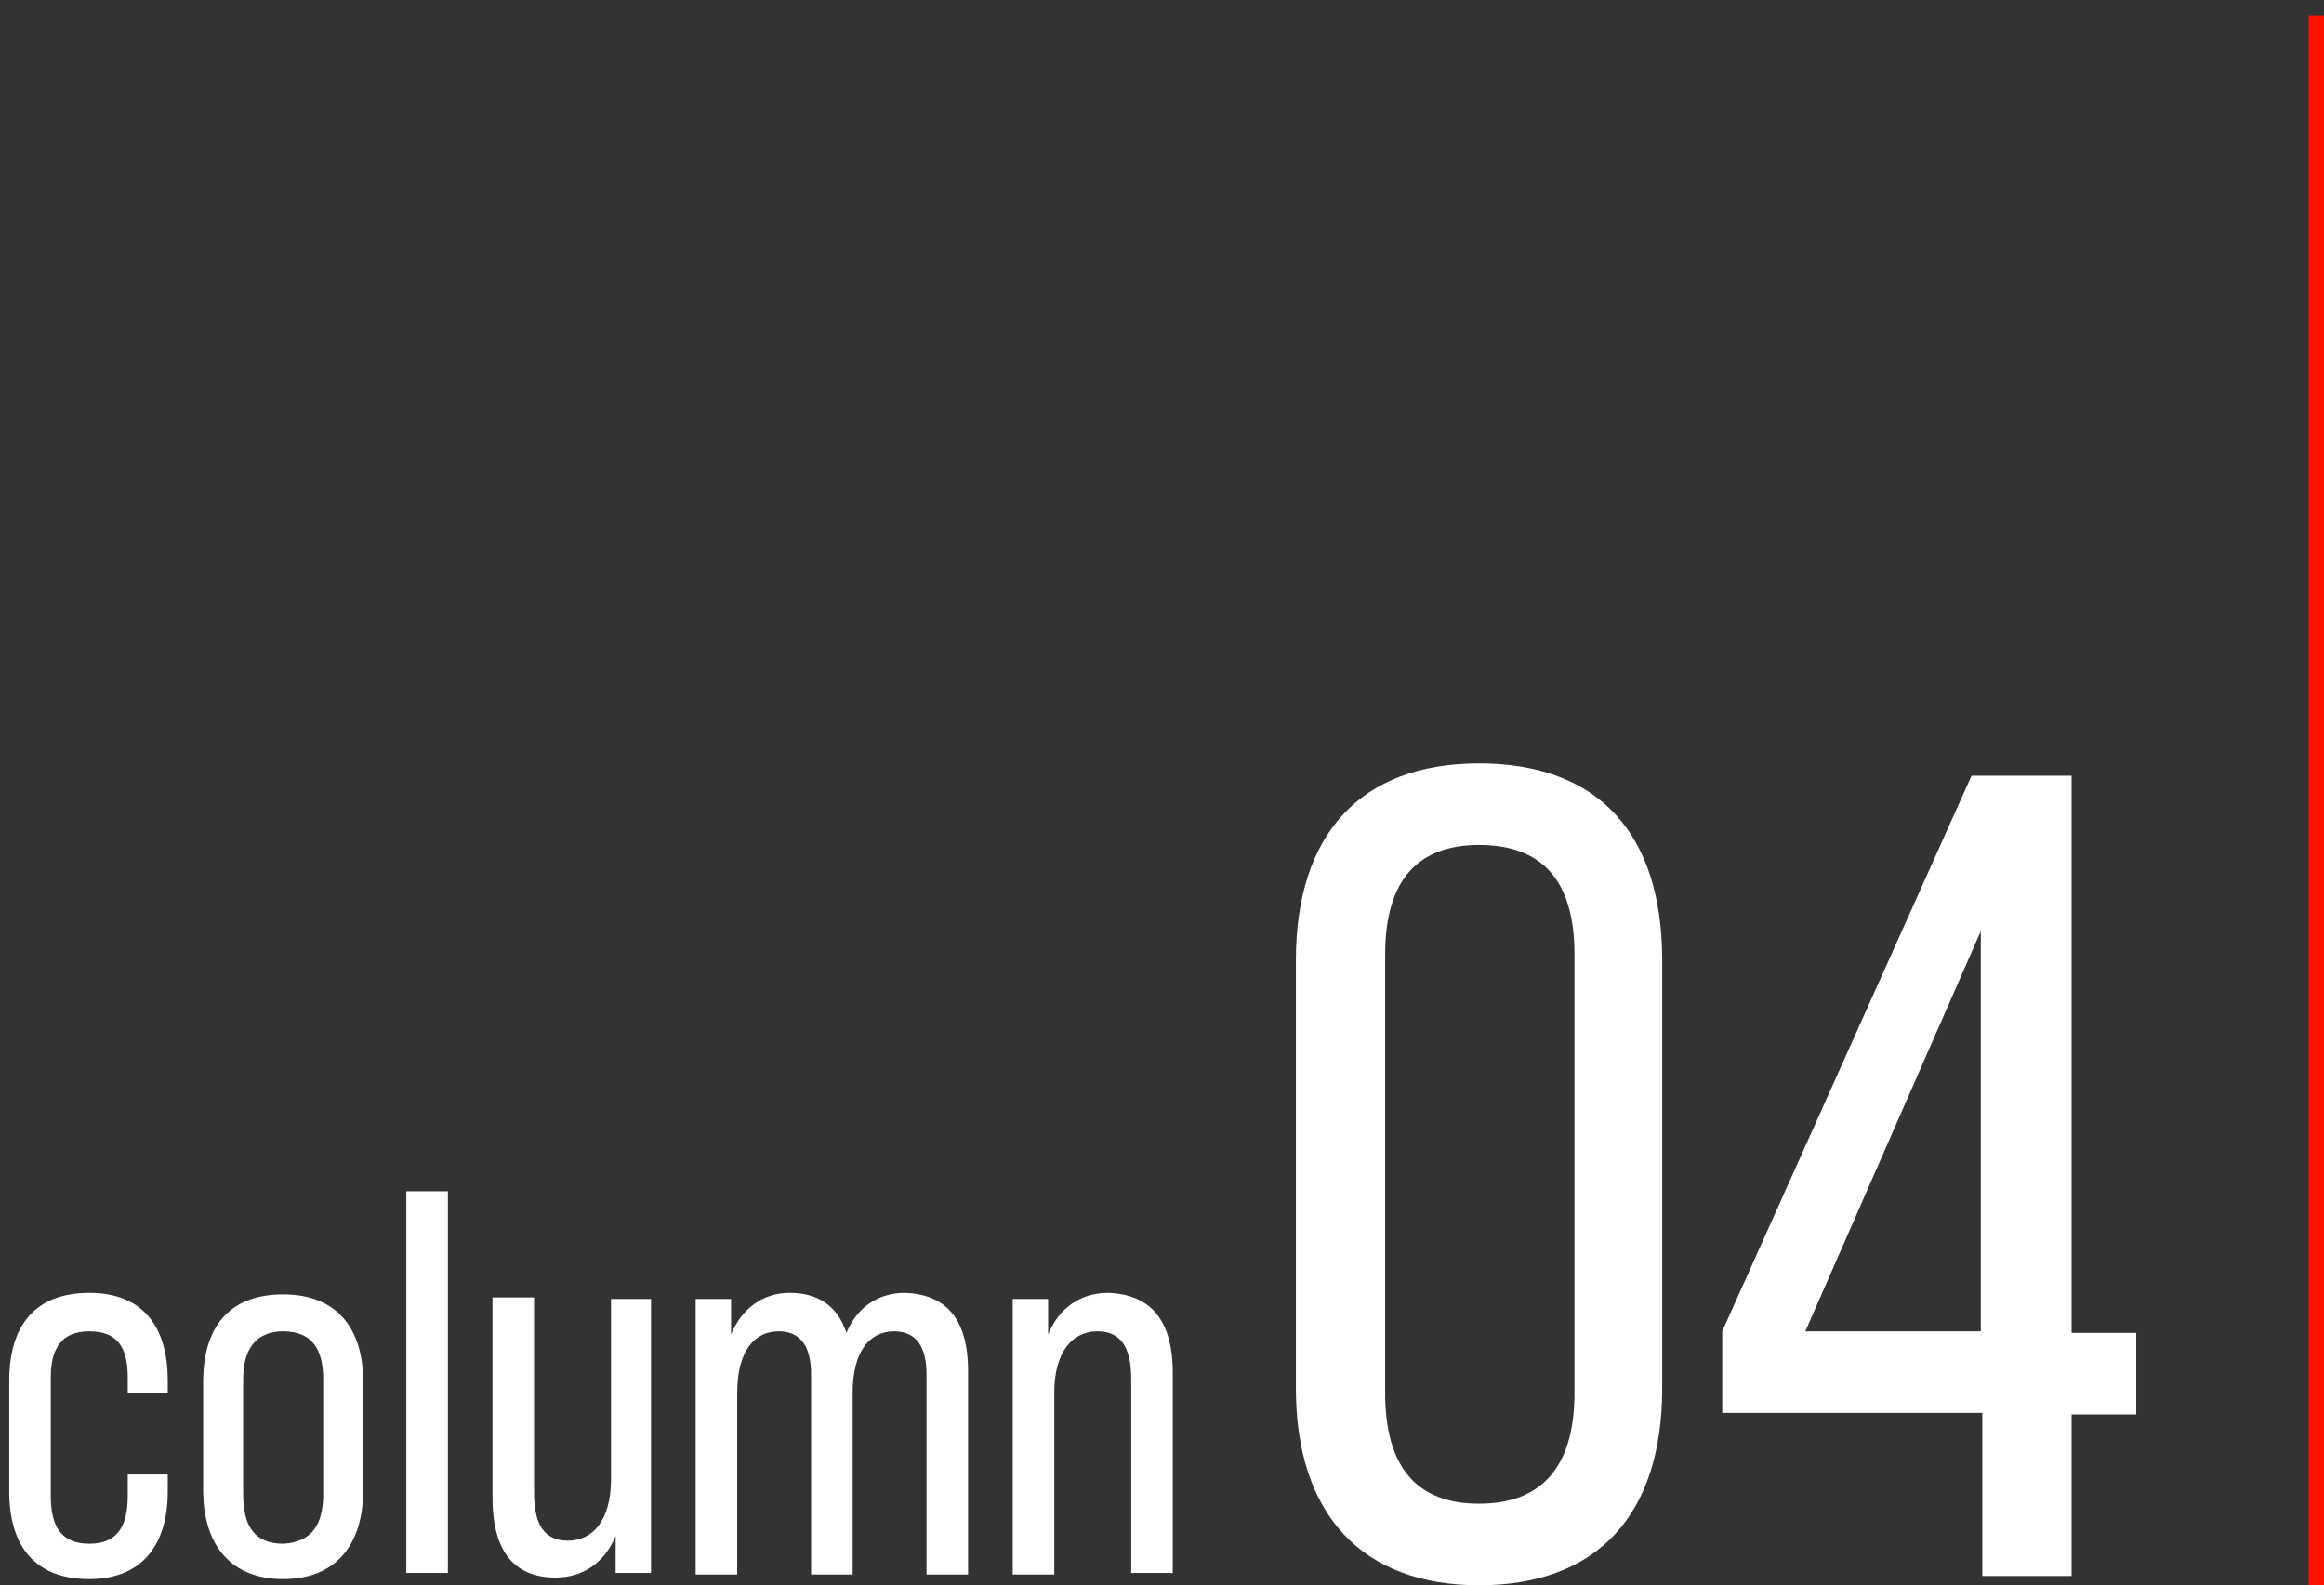 <?xml version="1.0" encoding="utf-8"?>
<!-- Generator: Adobe Illustrator 28.1.0, SVG Export Plug-In . SVG Version: 6.00 Build 0)  -->
<svg version="1.1" id="レイヤー_1" xmlns="http://www.w3.org/2000/svg" xmlns:xlink="http://www.w3.org/1999/xlink" x="0px"
	 y="0px" viewBox="0 0 151 103" style="enable-background:new 0 0 151 103;" xml:space="preserve">
<rect x="0" y="0" width="151" height="103" fill="#333333" stroke="none"/>
<style type="text/css">
	.st0{display:none;}
	.st1{display:inline;}
	.st2{fill:#FFFFFF;}
	.st3{display:inline;fill:#FF1100;}
	.st4{fill:#FF1100;}
</style>
<g class="st0">
	<g class="st1">
		<g>
			<path class="st2" d="M9.8,96.9v-7.2c0-3.7,1.8-5.7,5.2-5.7c3.4,0,5.1,2.1,5.1,5.7v0.8h-2.6v-1c0-2-0.7-3-2.5-3
				c-1.8,0-2.5,1.1-2.5,3v7.7c0,2,0.7,3.1,2.5,3.1c1.8,0,2.5-1.1,2.5-3.1v-1.4h2.6v1.1c0,3.5-1.7,5.7-5.1,5.7
				C11.6,102.6,9.8,100.6,9.8,96.9z"/>
			<path class="st2" d="M22.4,96.8v-7c0-3.7,1.8-5.7,5.2-5.7c3.4,0,5.2,2.1,5.2,5.7v7c0,3.7-1.9,5.8-5.2,5.8
				C24.2,102.6,22.4,100.5,22.4,96.8z M30.2,97.1v-7.5c0-1.9-0.7-3.1-2.6-3.1c-1.8,0-2.6,1.2-2.6,3.1v7.5c0,2,0.7,3.2,2.6,3.2
				C29.5,100.2,30.2,99,30.2,97.1z"/>
			<path class="st2" d="M35.6,77.4h2.7v24.8h-2.7V77.4z"/>
			<path class="st2" d="M51.5,84.4v17.8h-2.3l0-2.4c-0.7,1.7-2.1,2.7-3.9,2.7c-2.6,0-4.1-1.6-4.1-5.2v-13h2.7v12.7
				c0,2.1,0.7,3.1,2.2,3.1c1.6,0,2.8-1.3,2.8-4V84.4H51.5z"/>
			<path class="st2" d="M72.1,89.1v13.2h-2.7v-13c0-1.7-0.6-2.8-2.1-2.8c-1.6,0-2.7,1.3-2.7,4v11.8h-2.7v-13c0-1.7-0.6-2.8-2.1-2.8
				c-1.6,0-2.7,1.3-2.7,4v11.8h-2.7V84.4h2.3l0,2.3c0.7-1.7,2.1-2.7,3.8-2.7c1.8,0,3.1,0.8,3.7,2.6c0.7-1.7,2.1-2.6,3.8-2.6
				C70.6,84.1,72.1,85.6,72.1,89.1z"/>
			<path class="st2" d="M85.4,89.2v13h-2.7V89.6c0-2.1-0.7-3.1-2.2-3.1c-1.6,0-2.8,1.3-2.8,4v11.8H75V84.4h2.3l0,2.3
				c0.7-1.7,2.1-2.7,3.9-2.7C83.9,84.1,85.4,85.7,85.4,89.2z"/>
			<path class="st2" d="M93.4,90.2V62.4c0-8.2,4.2-12.8,11.9-12.8c7.7,0,11.9,4.5,11.9,12.8v27.8c0,8.2-4.2,12.8-11.9,12.8
				C97.7,103,93.4,98.4,93.4,90.2z M111.4,90.5V62c0-4.9-2.2-7.1-6.2-7.1c-3.9,0-6.1,2.2-6.1,7.1v28.6c0,5,2.2,7.2,6.1,7.2
				C109.2,97.7,111.4,95.5,111.4,90.5z"/>
			<path class="st2" d="M130.1,59.8c-2.4,1.1-5.6,1.6-8.9,1.6v-4.3c6.1-0.1,9-2.2,10.7-6.9h4v52h-5.8V59.8z"/>
		</g>
	</g>
	<rect x="150" y="1" class="st3" width="1" height="102"/>
</g>
<g class="st0">
	<g class="st1">
		<g>
			<path class="st2" d="M3.2,96.9v-7.2c0-3.7,1.8-5.7,5.2-5.7c3.4,0,5.1,2.1,5.1,5.7v0.8h-2.6v-1c0-2-0.7-3-2.5-3
				c-1.8,0-2.5,1.1-2.5,3v7.7c0,2,0.7,3.1,2.5,3.1c1.8,0,2.5-1.1,2.5-3.1v-1.4h2.6v1.1c0,3.5-1.7,5.7-5.1,5.7
				C5,102.6,3.2,100.6,3.2,96.9z"/>
			<path class="st2" d="M15.8,96.8v-7c0-3.7,1.8-5.7,5.2-5.7c3.4,0,5.2,2.1,5.2,5.7v7c0,3.7-1.9,5.8-5.2,5.8
				C17.6,102.6,15.8,100.5,15.8,96.8z M23.6,97.1v-7.5c0-1.9-0.7-3.1-2.6-3.1c-1.8,0-2.6,1.2-2.6,3.1v7.5c0,2,0.7,3.2,2.6,3.2
				C22.8,100.2,23.6,99,23.6,97.1z"/>
			<path class="st2" d="M29,77.4h2.7v24.8H29V77.4z"/>
			<path class="st2" d="M44.8,84.4v17.8h-2.3l0-2.4c-0.7,1.7-2.1,2.7-3.9,2.7c-2.6,0-4.1-1.6-4.1-5.2v-13h2.7v12.7
				c0,2.1,0.7,3.1,2.2,3.1c1.6,0,2.8-1.3,2.8-4V84.4H44.8z"/>
			<path class="st2" d="M65.4,89.1v13.2h-2.7v-13c0-1.7-0.6-2.8-2.1-2.8c-1.6,0-2.7,1.3-2.7,4v11.8h-2.7v-13c0-1.7-0.6-2.8-2.1-2.8
				c-1.6,0-2.7,1.3-2.7,4v11.8h-2.7V84.4h2.3l0,2.3c0.7-1.7,2.1-2.7,3.8-2.7c1.8,0,3.1,0.8,3.7,2.6c0.7-1.7,2.1-2.6,3.8-2.6
				C64,84.1,65.4,85.6,65.4,89.1z"/>
			<path class="st2" d="M78.7,89.2v13H76V89.6c0-2.1-0.7-3.1-2.2-3.1c-1.6,0-2.8,1.3-2.8,4v11.8h-2.7V84.4h2.3l0,2.3
				c0.7-1.7,2.1-2.7,3.9-2.7C77.2,84.1,78.7,85.7,78.7,89.2z"/>
			<path class="st2" d="M86.8,90.2V62.4c0-8.2,4.2-12.8,11.9-12.8c7.7,0,11.9,4.5,11.9,12.8v27.8c0,8.2-4.2,12.8-11.9,12.8
				C91,103,86.8,98.4,86.8,90.2z M104.8,90.5V62c0-4.9-2.2-7.1-6.2-7.1c-3.9,0-6.1,2.2-6.1,7.1v28.6c0,5,2.2,7.2,6.1,7.2
				C102.6,97.7,104.8,95.5,104.8,90.5z"/>
			<path class="st2" d="M114.8,97.8c0-8.7,3.3-13.7,9.2-19.9c5.8-6,8.5-9.9,8.5-15.4c0-5-1.8-7.7-6-7.7c-4.4,0-6.2,2.9-6.2,7.1v4.7
				h-5.5v-4.3c0-7.5,3.5-12.8,11.8-12.8c8,0,11.6,5.2,11.6,12.8c0,6.5-3.1,11.7-9.8,18.7c-5.2,5.3-7.9,9-7.9,14.8V97h17.1v5.3h-22.8
				V97.8z"/>
		</g>
	</g>
	<rect x="150" y="1" class="st3" width="1" height="102"/>
</g>
<g class="st0">
	<g class="st1">
		<g>
			<path class="st2" d="M2.5,96.9v-7.2c0-3.7,1.8-5.7,5.2-5.7c3.4,0,5.1,2.1,5.1,5.7v0.8h-2.6v-1c0-2-0.7-3-2.5-3
				c-1.8,0-2.5,1.1-2.5,3v7.7c0,2,0.7,3.1,2.5,3.1c1.8,0,2.5-1.1,2.5-3.1v-1.4h2.6v1.1c0,3.5-1.7,5.7-5.1,5.7
				C4.3,102.6,2.5,100.6,2.5,96.9z"/>
			<path class="st2" d="M15.1,96.8v-7c0-3.7,1.8-5.7,5.2-5.7c3.4,0,5.2,2.1,5.2,5.7v7c0,3.7-1.9,5.8-5.2,5.8
				C17,102.6,15.1,100.5,15.1,96.8z M22.9,97.1v-7.5c0-1.9-0.7-3.1-2.6-3.1c-1.8,0-2.6,1.2-2.6,3.1v7.5c0,2,0.7,3.2,2.6,3.2
				C22.2,100.2,22.9,99,22.9,97.1z"/>
			<path class="st2" d="M28.3,77.4H31v24.8h-2.7V77.4z"/>
			<path class="st2" d="M44.2,84.4v17.8h-2.3l0-2.4c-0.7,1.7-2.1,2.7-3.9,2.7c-2.6,0-4.1-1.6-4.1-5.2v-13h2.7v12.7
				c0,2.1,0.7,3.1,2.2,3.1c1.6,0,2.8-1.3,2.8-4V84.4H44.2z"/>
			<path class="st2" d="M64.8,89.1v13.2h-2.7v-13c0-1.7-0.6-2.8-2.1-2.8c-1.6,0-2.7,1.3-2.7,4v11.8h-2.7v-13c0-1.7-0.6-2.8-2.1-2.8
				c-1.6,0-2.7,1.3-2.7,4v11.8h-2.7V84.4h2.3l0,2.3c0.7-1.7,2.1-2.7,3.8-2.7c1.8,0,3.1,0.8,3.7,2.6c0.7-1.7,2.1-2.6,3.8-2.6
				C63.3,84.1,64.8,85.6,64.8,89.1z"/>
			<path class="st2" d="M78.1,89.2v13h-2.7V89.6c0-2.1-0.7-3.1-2.2-3.1c-1.6,0-2.8,1.3-2.8,4v11.8h-2.7V84.4H70l0,2.3
				c0.7-1.7,2.1-2.7,3.9-2.7C76.6,84.1,78.1,85.7,78.1,89.2z"/>
			<path class="st2" d="M86.2,90.2V62.4c0-8.2,4.2-12.8,11.9-12.8c7.7,0,11.9,4.5,11.9,12.8v27.8c0,8.2-4.2,12.8-11.9,12.8
				C90.4,103,86.2,98.4,86.2,90.2z M104.2,90.5V62c0-4.9-2.2-7.1-6.2-7.1c-3.9,0-6.1,2.2-6.1,7.1v28.6c0,5,2.2,7.2,6.1,7.2
				C102,97.7,104.2,95.5,104.2,90.5z"/>
			<path class="st2" d="M114,90.3v-3.9h5.5v4.2c0,4.4,1.9,7.2,6.2,7.2c4.2,0,6.1-2.4,6.1-7.7v-4.5c0-5.3-2.2-7.7-6.5-7.7h-3.1v-5.3
				h3.3c3.9,0,6.2-2.3,6.2-7v-3.4c0-4.7-2.2-7.2-5.9-7.2c-4.1,0-5.9,2.4-5.9,7v3h-5.5v-2.6c0-7.9,3.7-12.7,11.6-12.7
				c7.6,0,11.5,4.6,11.5,12.6v2.1c0,5.6-2,9.2-6.1,10.5V75c4.4,1.4,6.2,5.2,6.2,10.5v4.8c0,7.9-3.7,12.7-11.7,12.7
				C117.7,103,114,98,114,90.3z"/>
		</g>
	</g>
	<rect x="150" y="1" class="st3" width="1" height="102"/>
</g>
<g>
	<g>
		<g>
			<path class="st2" d="M0.6,96.9v-7.2c0-3.7,1.8-5.7,5.2-5.7c3.4,0,5.1,2.1,5.1,5.7v0.8H8.3v-1c0-2-0.7-3-2.5-3
				c-1.8,0-2.5,1.1-2.5,3v7.7c0,2,0.7,3.1,2.5,3.1c1.8,0,2.5-1.1,2.5-3.1v-1.4h2.6v1.1c0,3.5-1.7,5.7-5.1,5.7
				C2.4,102.6,0.6,100.6,0.6,96.9z"/>
			<path class="st2" d="M13.2,96.8v-7c0-3.7,1.8-5.7,5.2-5.7c3.4,0,5.2,2.1,5.2,5.7v7c0,3.7-1.9,5.8-5.2,5.8
				C15.1,102.6,13.2,100.5,13.2,96.8z M21,97.1v-7.5c0-1.9-0.7-3.1-2.6-3.1c-1.8,0-2.6,1.2-2.6,3.1v7.5c0,2,0.7,3.2,2.6,3.2
				C20.3,100.2,21,99,21,97.1z"/>
			<path class="st2" d="M26.4,77.4h2.7v24.8h-2.7V77.4z"/>
			<path class="st2" d="M42.3,84.4v17.8H40l0-2.4c-0.7,1.7-2.1,2.7-3.9,2.7c-2.6,0-4.1-1.6-4.1-5.2v-13h2.7v12.7
				c0,2.1,0.7,3.1,2.2,3.1c1.6,0,2.8-1.3,2.8-4V84.4H42.3z"/>
			<path class="st2" d="M62.9,89.1v13.2h-2.7v-13c0-1.7-0.6-2.8-2.1-2.8c-1.6,0-2.7,1.3-2.7,4v11.8h-2.7v-13c0-1.7-0.6-2.8-2.1-2.8
				c-1.6,0-2.7,1.3-2.7,4v11.8h-2.7V84.4h2.3l0,2.3c0.7-1.7,2.1-2.7,3.8-2.7c1.8,0,3.1,0.8,3.7,2.6c0.7-1.7,2.1-2.6,3.8-2.6
				C61.4,84.1,62.9,85.6,62.9,89.1z"/>
			<path class="st2" d="M76.2,89.2v13h-2.7V89.6c0-2.1-0.7-3.1-2.2-3.1c-1.6,0-2.8,1.3-2.8,4v11.8h-2.7V84.4h2.3l0,2.3
				c0.7-1.7,2.1-2.7,3.9-2.7C74.7,84.1,76.2,85.7,76.2,89.2z"/>
			<path class="st2" d="M84.2,90.2V62.4c0-8.2,4.2-12.8,11.9-12.8c7.7,0,11.9,4.5,11.9,12.8v27.8c0,8.2-4.2,12.8-11.9,12.8
				C88.5,103,84.2,98.4,84.2,90.2z M102.3,90.5V62c0-4.9-2.2-7.1-6.2-7.1c-3.9,0-6.1,2.2-6.1,7.1v28.5c0,5,2.2,7.2,6.1,7.2
				C100,97.7,102.3,95.5,102.3,90.5z"/>
			<path class="st2" d="M128.7,91.8h-16.8v-5.3l16.2-36.1h6.5v36.2h4.2v5.3h-4.2v10.5h-5.8V91.8z M128.7,86.5v-26l-11.4,26H128.7z"
				/>
		</g>
	</g>
	<rect x="150" y="1" class="st4" width="1" height="102"/>
</g>
</svg>
